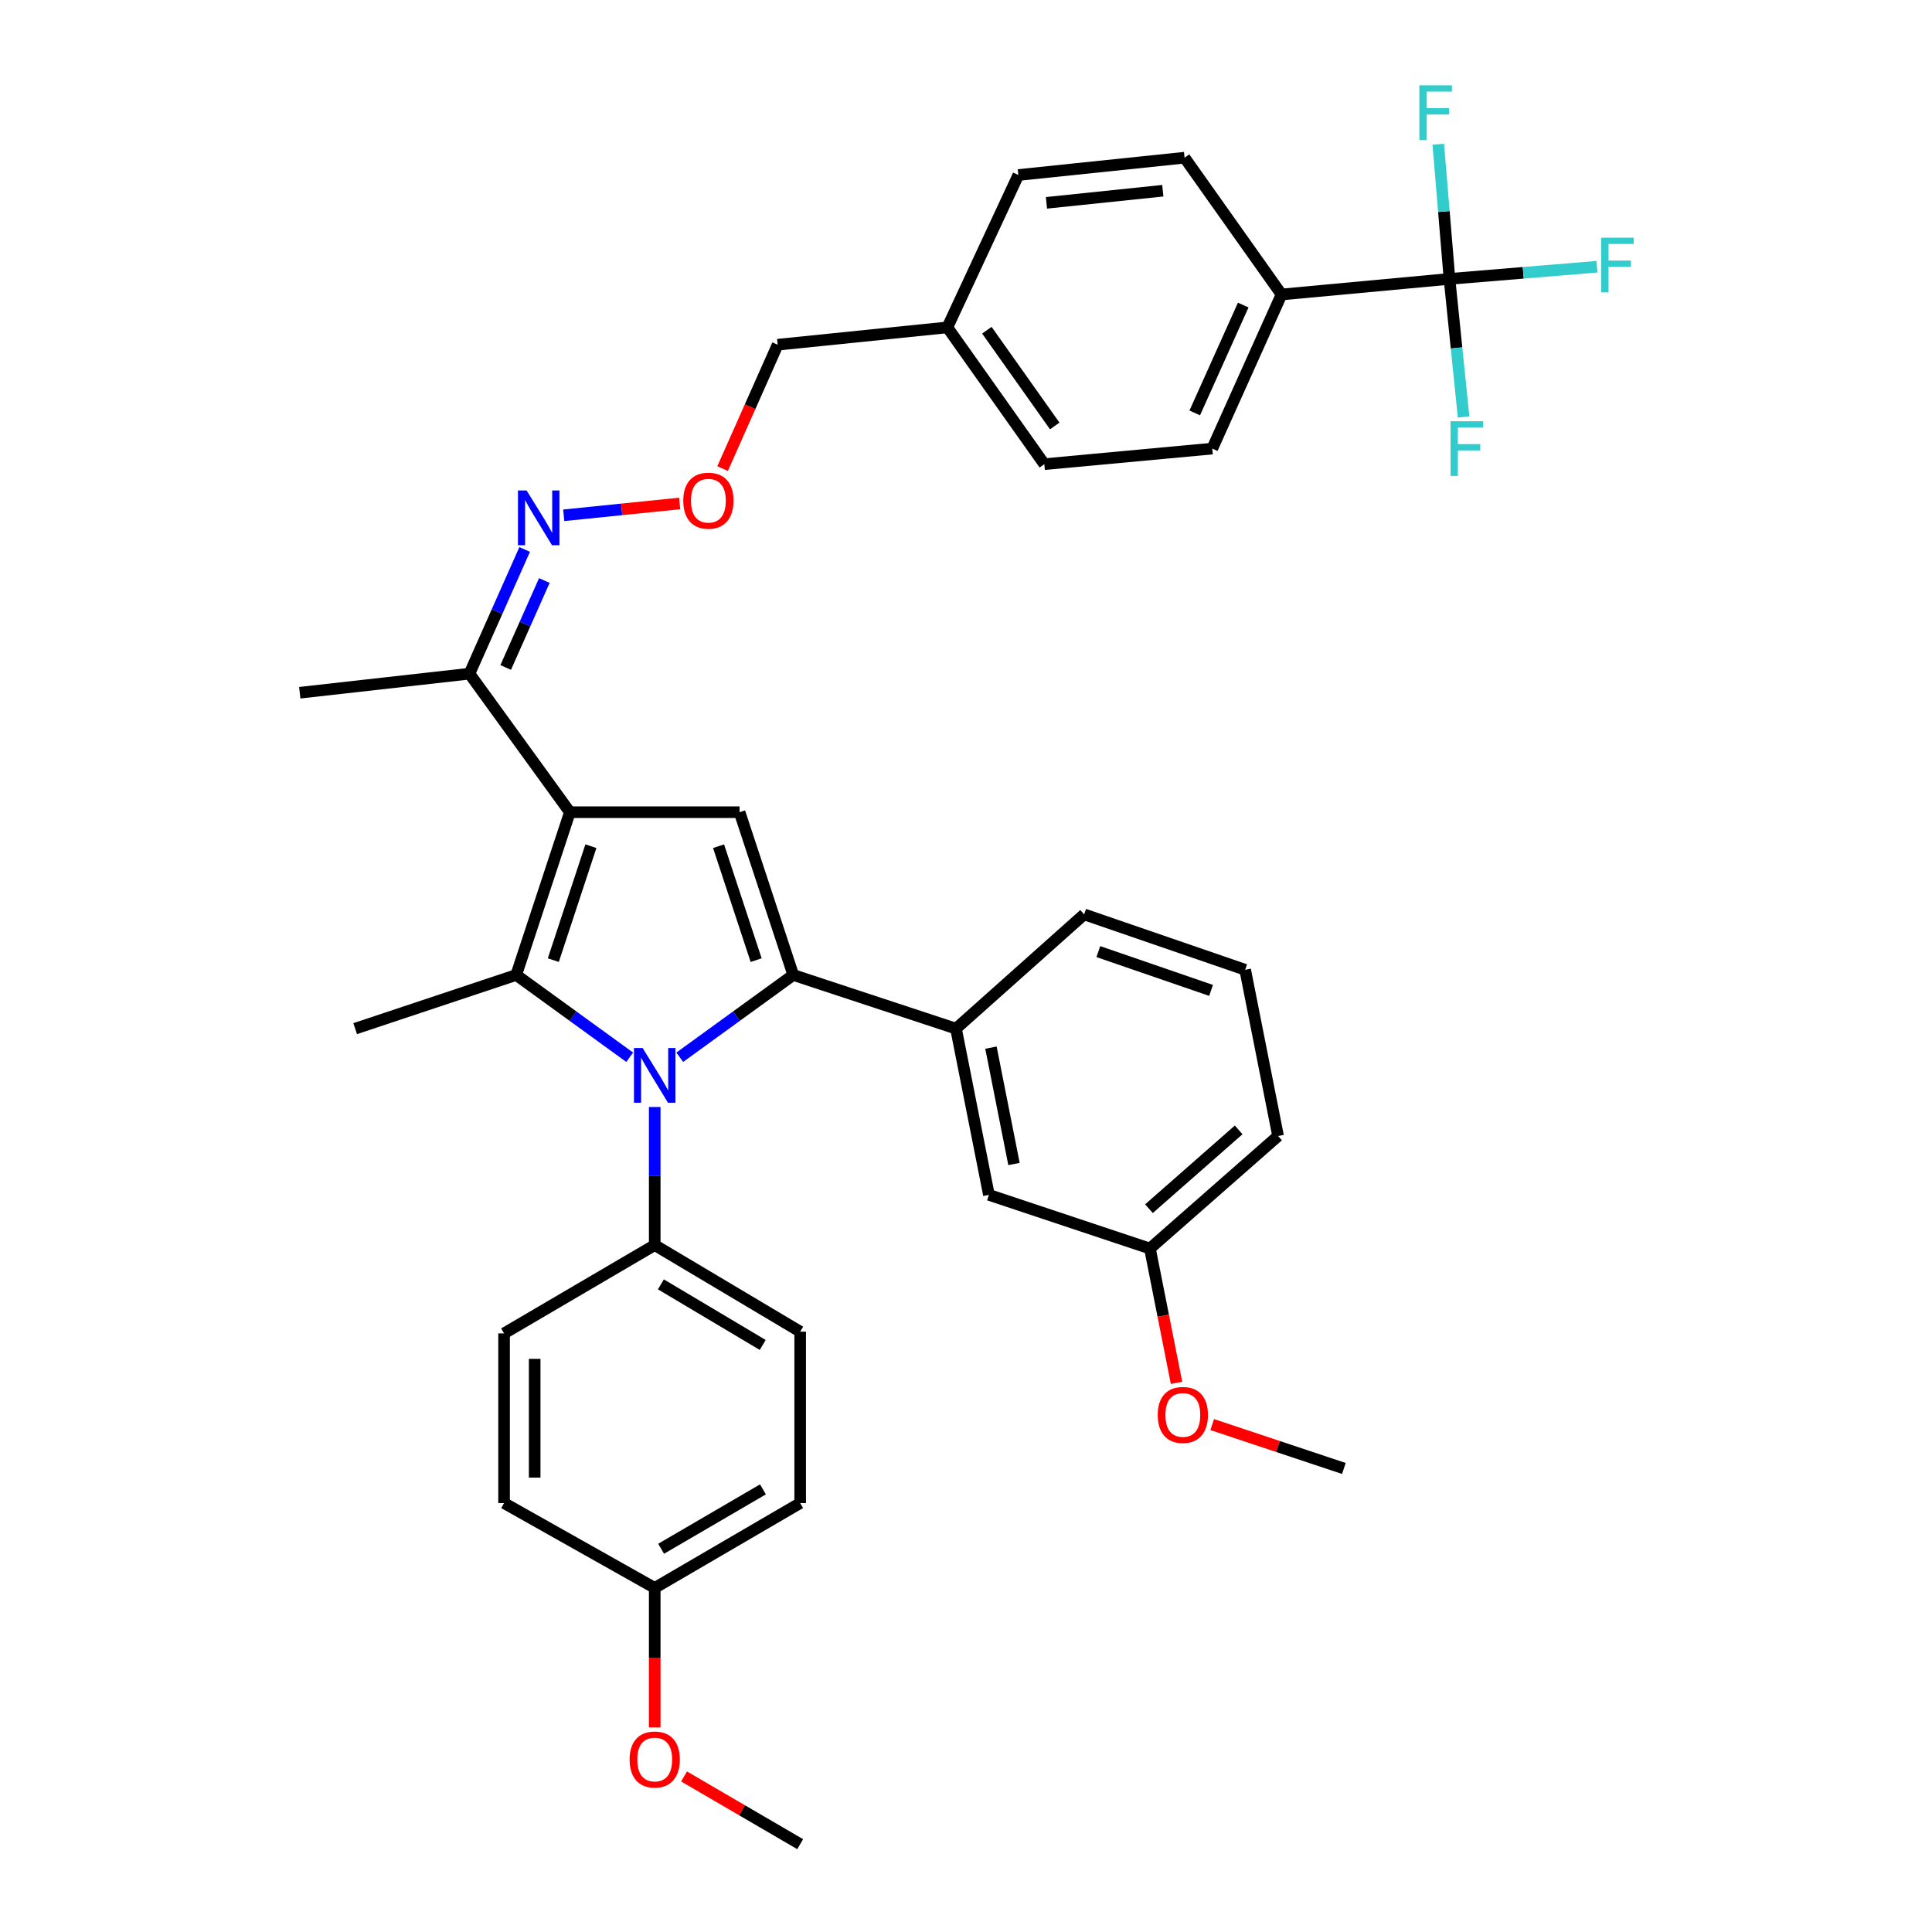 <?xml version='1.0' encoding='iso-8859-1'?>
<svg version='1.1' baseProfile='full'
              xmlns='http://www.w3.org/2000/svg'
                      xmlns:rdkit='http://www.rdkit.org/xml'
                      xmlns:xlink='http://www.w3.org/1999/xlink'
                  xml:space='preserve'
width='1000px' height='1000px' viewBox='0 0 1000 1000'>
<!-- END OF HEADER -->
<rect style='opacity:1.0;fill:#FFFFFF;stroke:none' width='1000' height='1000' x='0' y='0'> </rect>
<path class='bond-0' d='M 351.837,547.233 L 381.21,525.937' style='fill:none;fill-rule:evenodd;stroke:#0000FF;stroke-width:6px;stroke-linecap:butt;stroke-linejoin:miter;stroke-opacity:1' />
<path class='bond-0' d='M 381.21,525.937 L 410.582,504.64' style='fill:none;fill-rule:evenodd;stroke:#000000;stroke-width:6px;stroke-linecap:butt;stroke-linejoin:miter;stroke-opacity:1' />
<path class='bond-1' d='M 325.929,547.232 L 296.56,525.936' style='fill:none;fill-rule:evenodd;stroke:#0000FF;stroke-width:6px;stroke-linecap:butt;stroke-linejoin:miter;stroke-opacity:1' />
<path class='bond-1' d='M 296.56,525.936 L 267.192,504.64' style='fill:none;fill-rule:evenodd;stroke:#000000;stroke-width:6px;stroke-linecap:butt;stroke-linejoin:miter;stroke-opacity:1' />
<path class='bond-2' d='M 338.883,572.981 L 338.883,608.716' style='fill:none;fill-rule:evenodd;stroke:#0000FF;stroke-width:6px;stroke-linecap:butt;stroke-linejoin:miter;stroke-opacity:1' />
<path class='bond-2' d='M 338.883,608.716 L 338.883,644.451' style='fill:none;fill-rule:evenodd;stroke:#000000;stroke-width:6px;stroke-linecap:butt;stroke-linejoin:miter;stroke-opacity:1' />
<path class='bond-3' d='M 410.582,504.64 L 494.827,532.423' style='fill:none;fill-rule:evenodd;stroke:#000000;stroke-width:6px;stroke-linecap:butt;stroke-linejoin:miter;stroke-opacity:1' />
<path class='bond-4' d='M 410.582,504.64 L 382.8,420.395' style='fill:none;fill-rule:evenodd;stroke:#000000;stroke-width:6px;stroke-linecap:butt;stroke-linejoin:miter;stroke-opacity:1' />
<path class='bond-4' d='M 391.376,496.963 L 371.928,437.992' style='fill:none;fill-rule:evenodd;stroke:#000000;stroke-width:6px;stroke-linecap:butt;stroke-linejoin:miter;stroke-opacity:1' />
<path class='bond-5' d='M 382.8,420.395 L 294.974,420.395' style='fill:none;fill-rule:evenodd;stroke:#000000;stroke-width:6px;stroke-linecap:butt;stroke-linejoin:miter;stroke-opacity:1' />
<path class='bond-6' d='M 294.974,420.395 L 267.192,504.64' style='fill:none;fill-rule:evenodd;stroke:#000000;stroke-width:6px;stroke-linecap:butt;stroke-linejoin:miter;stroke-opacity:1' />
<path class='bond-6' d='M 305.846,437.992 L 286.398,496.963' style='fill:none;fill-rule:evenodd;stroke:#000000;stroke-width:6px;stroke-linecap:butt;stroke-linejoin:miter;stroke-opacity:1' />
<path class='bond-7' d='M 294.974,420.395 L 242.99,348.696' style='fill:none;fill-rule:evenodd;stroke:#000000;stroke-width:6px;stroke-linecap:butt;stroke-linejoin:miter;stroke-opacity:1' />
<path class='bond-8' d='M 267.192,504.64 L 183.835,532.423' style='fill:none;fill-rule:evenodd;stroke:#000000;stroke-width:6px;stroke-linecap:butt;stroke-linejoin:miter;stroke-opacity:1' />
<path class='bond-9' d='M 750.255,144.356 L 663.318,152.423' style='fill:none;fill-rule:evenodd;stroke:#000000;stroke-width:6px;stroke-linecap:butt;stroke-linejoin:miter;stroke-opacity:1' />
<path class='bond-10' d='M 750.255,144.356 L 788.423,141.208' style='fill:none;fill-rule:evenodd;stroke:#000000;stroke-width:6px;stroke-linecap:butt;stroke-linejoin:miter;stroke-opacity:1' />
<path class='bond-10' d='M 788.423,141.208 L 826.591,138.06' style='fill:none;fill-rule:evenodd;stroke:#33CCCC;stroke-width:6px;stroke-linecap:butt;stroke-linejoin:miter;stroke-opacity:1' />
<path class='bond-11' d='M 750.255,144.356 L 747.35,109.499' style='fill:none;fill-rule:evenodd;stroke:#000000;stroke-width:6px;stroke-linecap:butt;stroke-linejoin:miter;stroke-opacity:1' />
<path class='bond-11' d='M 747.35,109.499 L 744.445,74.643' style='fill:none;fill-rule:evenodd;stroke:#33CCCC;stroke-width:6px;stroke-linecap:butt;stroke-linejoin:miter;stroke-opacity:1' />
<path class='bond-12' d='M 750.255,144.356 L 753.902,180.089' style='fill:none;fill-rule:evenodd;stroke:#000000;stroke-width:6px;stroke-linecap:butt;stroke-linejoin:miter;stroke-opacity:1' />
<path class='bond-12' d='M 753.902,180.089 L 757.549,215.823' style='fill:none;fill-rule:evenodd;stroke:#33CCCC;stroke-width:6px;stroke-linecap:butt;stroke-linejoin:miter;stroke-opacity:1' />
<path class='bond-13' d='M 242.99,348.696 L 257.277,316.551' style='fill:none;fill-rule:evenodd;stroke:#000000;stroke-width:6px;stroke-linecap:butt;stroke-linejoin:miter;stroke-opacity:1' />
<path class='bond-13' d='M 257.277,316.551 L 271.565,284.407' style='fill:none;fill-rule:evenodd;stroke:#0000FF;stroke-width:6px;stroke-linecap:butt;stroke-linejoin:miter;stroke-opacity:1' />
<path class='bond-13' d='M 261.747,345.484 L 271.748,322.983' style='fill:none;fill-rule:evenodd;stroke:#000000;stroke-width:6px;stroke-linecap:butt;stroke-linejoin:miter;stroke-opacity:1' />
<path class='bond-13' d='M 271.748,322.983 L 281.749,300.482' style='fill:none;fill-rule:evenodd;stroke:#0000FF;stroke-width:6px;stroke-linecap:butt;stroke-linejoin:miter;stroke-opacity:1' />
<path class='bond-14' d='M 242.99,348.696 L 155.155,358.558' style='fill:none;fill-rule:evenodd;stroke:#000000;stroke-width:6px;stroke-linecap:butt;stroke-linejoin:miter;stroke-opacity:1' />
<path class='bond-15' d='M 291.787,266.718 L 321.785,263.656' style='fill:none;fill-rule:evenodd;stroke:#0000FF;stroke-width:6px;stroke-linecap:butt;stroke-linejoin:miter;stroke-opacity:1' />
<path class='bond-15' d='M 321.785,263.656 L 351.784,260.594' style='fill:none;fill-rule:evenodd;stroke:#FF0000;stroke-width:6px;stroke-linecap:butt;stroke-linejoin:miter;stroke-opacity:1' />
<path class='bond-16' d='M 374.011,242.549 L 388.263,210.484' style='fill:none;fill-rule:evenodd;stroke:#FF0000;stroke-width:6px;stroke-linecap:butt;stroke-linejoin:miter;stroke-opacity:1' />
<path class='bond-16' d='M 388.263,210.484 L 402.515,178.42' style='fill:none;fill-rule:evenodd;stroke:#000000;stroke-width:6px;stroke-linecap:butt;stroke-linejoin:miter;stroke-opacity:1' />
<path class='bond-17' d='M 402.515,178.42 L 490.35,169.455' style='fill:none;fill-rule:evenodd;stroke:#000000;stroke-width:6px;stroke-linecap:butt;stroke-linejoin:miter;stroke-opacity:1' />
<path class='bond-18' d='M 663.318,152.423 L 627.468,232.19' style='fill:none;fill-rule:evenodd;stroke:#000000;stroke-width:6px;stroke-linecap:butt;stroke-linejoin:miter;stroke-opacity:1' />
<path class='bond-18' d='M 643.496,157.897 L 618.401,213.733' style='fill:none;fill-rule:evenodd;stroke:#000000;stroke-width:6px;stroke-linecap:butt;stroke-linejoin:miter;stroke-opacity:1' />
<path class='bond-19' d='M 663.318,152.423 L 613.128,81.621' style='fill:none;fill-rule:evenodd;stroke:#000000;stroke-width:6px;stroke-linecap:butt;stroke-linejoin:miter;stroke-opacity:1' />
<path class='bond-20' d='M 338.883,644.451 L 260.91,690.162' style='fill:none;fill-rule:evenodd;stroke:#000000;stroke-width:6px;stroke-linecap:butt;stroke-linejoin:miter;stroke-opacity:1' />
<path class='bond-21' d='M 338.883,644.451 L 414.172,689.265' style='fill:none;fill-rule:evenodd;stroke:#000000;stroke-width:6px;stroke-linecap:butt;stroke-linejoin:miter;stroke-opacity:1' />
<path class='bond-21' d='M 342.076,664.78 L 394.779,696.15' style='fill:none;fill-rule:evenodd;stroke:#000000;stroke-width:6px;stroke-linecap:butt;stroke-linejoin:miter;stroke-opacity:1' />
<path class='bond-22' d='M 338.883,821.905 L 414.172,777.988' style='fill:none;fill-rule:evenodd;stroke:#000000;stroke-width:6px;stroke-linecap:butt;stroke-linejoin:miter;stroke-opacity:1' />
<path class='bond-22' d='M 342.197,801.639 L 394.9,770.897' style='fill:none;fill-rule:evenodd;stroke:#000000;stroke-width:6px;stroke-linecap:butt;stroke-linejoin:miter;stroke-opacity:1' />
<path class='bond-23' d='M 338.883,821.905 L 338.883,858.002' style='fill:none;fill-rule:evenodd;stroke:#000000;stroke-width:6px;stroke-linecap:butt;stroke-linejoin:miter;stroke-opacity:1' />
<path class='bond-23' d='M 338.883,858.002 L 338.883,894.099' style='fill:none;fill-rule:evenodd;stroke:#FF0000;stroke-width:6px;stroke-linecap:butt;stroke-linejoin:miter;stroke-opacity:1' />
<path class='bond-24' d='M 338.883,821.905 L 260.91,777.988' style='fill:none;fill-rule:evenodd;stroke:#000000;stroke-width:6px;stroke-linecap:butt;stroke-linejoin:miter;stroke-opacity:1' />
<path class='bond-25' d='M 494.827,532.423 L 511.859,618.463' style='fill:none;fill-rule:evenodd;stroke:#000000;stroke-width:6px;stroke-linecap:butt;stroke-linejoin:miter;stroke-opacity:1' />
<path class='bond-25' d='M 512.916,542.254 L 524.839,602.482' style='fill:none;fill-rule:evenodd;stroke:#000000;stroke-width:6px;stroke-linecap:butt;stroke-linejoin:miter;stroke-opacity:1' />
<path class='bond-26' d='M 494.827,532.423 L 561.152,473.277' style='fill:none;fill-rule:evenodd;stroke:#000000;stroke-width:6px;stroke-linecap:butt;stroke-linejoin:miter;stroke-opacity:1' />
<path class='bond-27' d='M 511.859,618.463 L 595.207,646.245' style='fill:none;fill-rule:evenodd;stroke:#000000;stroke-width:6px;stroke-linecap:butt;stroke-linejoin:miter;stroke-opacity:1' />
<path class='bond-28' d='M 595.207,646.245 L 602.089,681.009' style='fill:none;fill-rule:evenodd;stroke:#000000;stroke-width:6px;stroke-linecap:butt;stroke-linejoin:miter;stroke-opacity:1' />
<path class='bond-28' d='M 602.089,681.009 L 608.97,715.772' style='fill:none;fill-rule:evenodd;stroke:#FF0000;stroke-width:6px;stroke-linecap:butt;stroke-linejoin:miter;stroke-opacity:1' />
<path class='bond-29' d='M 595.207,646.245 L 661.532,587.988' style='fill:none;fill-rule:evenodd;stroke:#000000;stroke-width:6px;stroke-linecap:butt;stroke-linejoin:miter;stroke-opacity:1' />
<path class='bond-29' d='M 594.705,625.609 L 641.133,584.829' style='fill:none;fill-rule:evenodd;stroke:#000000;stroke-width:6px;stroke-linecap:butt;stroke-linejoin:miter;stroke-opacity:1' />
<path class='bond-30' d='M 627.436,737.35 L 661.511,748.709' style='fill:none;fill-rule:evenodd;stroke:#FF0000;stroke-width:6px;stroke-linecap:butt;stroke-linejoin:miter;stroke-opacity:1' />
<path class='bond-30' d='M 661.511,748.709 L 695.587,760.068' style='fill:none;fill-rule:evenodd;stroke:#000000;stroke-width:6px;stroke-linecap:butt;stroke-linejoin:miter;stroke-opacity:1' />
<path class='bond-31' d='M 561.152,473.277 L 644.5,501.957' style='fill:none;fill-rule:evenodd;stroke:#000000;stroke-width:6px;stroke-linecap:butt;stroke-linejoin:miter;stroke-opacity:1' />
<path class='bond-31' d='M 568.502,492.553 L 626.845,512.629' style='fill:none;fill-rule:evenodd;stroke:#000000;stroke-width:6px;stroke-linecap:butt;stroke-linejoin:miter;stroke-opacity:1' />
<path class='bond-32' d='M 644.5,501.957 L 661.532,587.988' style='fill:none;fill-rule:evenodd;stroke:#000000;stroke-width:6px;stroke-linecap:butt;stroke-linejoin:miter;stroke-opacity:1' />
<path class='bond-33' d='M 260.91,690.162 L 260.91,777.988' style='fill:none;fill-rule:evenodd;stroke:#000000;stroke-width:6px;stroke-linecap:butt;stroke-linejoin:miter;stroke-opacity:1' />
<path class='bond-33' d='M 276.746,703.336 L 276.746,764.814' style='fill:none;fill-rule:evenodd;stroke:#000000;stroke-width:6px;stroke-linecap:butt;stroke-linejoin:miter;stroke-opacity:1' />
<path class='bond-34' d='M 414.172,689.265 L 414.172,777.988' style='fill:none;fill-rule:evenodd;stroke:#000000;stroke-width:6px;stroke-linecap:butt;stroke-linejoin:miter;stroke-opacity:1' />
<path class='bond-35' d='M 354.062,919.489 L 384.117,937.017' style='fill:none;fill-rule:evenodd;stroke:#FF0000;stroke-width:6px;stroke-linecap:butt;stroke-linejoin:miter;stroke-opacity:1' />
<path class='bond-35' d='M 384.117,937.017 L 414.172,954.545' style='fill:none;fill-rule:evenodd;stroke:#000000;stroke-width:6px;stroke-linecap:butt;stroke-linejoin:miter;stroke-opacity:1' />
<path class='bond-36' d='M 627.468,232.19 L 540.539,240.257' style='fill:none;fill-rule:evenodd;stroke:#000000;stroke-width:6px;stroke-linecap:butt;stroke-linejoin:miter;stroke-opacity:1' />
<path class='bond-37' d='M 613.128,81.621 L 527.097,90.585' style='fill:none;fill-rule:evenodd;stroke:#000000;stroke-width:6px;stroke-linecap:butt;stroke-linejoin:miter;stroke-opacity:1' />
<path class='bond-37' d='M 601.864,98.716 L 541.643,104.991' style='fill:none;fill-rule:evenodd;stroke:#000000;stroke-width:6px;stroke-linecap:butt;stroke-linejoin:miter;stroke-opacity:1' />
<path class='bond-38' d='M 527.097,90.585 L 490.35,169.455' style='fill:none;fill-rule:evenodd;stroke:#000000;stroke-width:6px;stroke-linecap:butt;stroke-linejoin:miter;stroke-opacity:1' />
<path class='bond-39' d='M 540.539,240.257 L 490.35,169.455' style='fill:none;fill-rule:evenodd;stroke:#000000;stroke-width:6px;stroke-linecap:butt;stroke-linejoin:miter;stroke-opacity:1' />
<path class='bond-39' d='M 545.93,220.479 L 510.797,170.917' style='fill:none;fill-rule:evenodd;stroke:#000000;stroke-width:6px;stroke-linecap:butt;stroke-linejoin:miter;stroke-opacity:1' />
<path  class='atom-0' d='M 332.623 542.465
L 341.903 557.465
Q 342.823 558.945, 344.303 561.625
Q 345.783 564.305, 345.863 564.465
L 345.863 542.465
L 349.623 542.465
L 349.623 570.785
L 345.743 570.785
L 335.783 554.385
Q 334.623 552.465, 333.383 550.265
Q 332.183 548.065, 331.823 547.385
L 331.823 570.785
L 328.143 570.785
L 328.143 542.465
L 332.623 542.465
' fill='#0000FF'/>
<path  class='atom-8' d='M 272.58 253.88
L 281.86 268.88
Q 282.78 270.36, 284.26 273.04
Q 285.74 275.72, 285.82 275.88
L 285.82 253.88
L 289.58 253.88
L 289.58 282.2
L 285.7 282.2
L 275.74 265.8
Q 274.58 263.88, 273.34 261.68
Q 272.14 259.48, 271.78 258.8
L 271.78 282.2
L 268.1 282.2
L 268.1 253.88
L 272.58 253.88
' fill='#0000FF'/>
<path  class='atom-10' d='M 353.665 259.155
Q 353.665 252.355, 357.025 248.555
Q 360.385 244.755, 366.665 244.755
Q 372.945 244.755, 376.305 248.555
Q 379.665 252.355, 379.665 259.155
Q 379.665 266.035, 376.265 269.955
Q 372.865 273.835, 366.665 273.835
Q 360.425 273.835, 357.025 269.955
Q 353.665 266.075, 353.665 259.155
M 366.665 270.635
Q 370.985 270.635, 373.305 267.755
Q 375.665 264.835, 375.665 259.155
Q 375.665 253.595, 373.305 250.795
Q 370.985 247.955, 366.665 247.955
Q 362.345 247.955, 359.985 250.755
Q 357.665 253.555, 357.665 259.155
Q 357.665 264.875, 359.985 267.755
Q 362.345 270.635, 366.665 270.635
' fill='#FF0000'/>
<path  class='atom-13' d='M 828.772 123.026
L 845.612 123.026
L 845.612 126.266
L 832.572 126.266
L 832.572 134.866
L 844.172 134.866
L 844.172 138.146
L 832.572 138.146
L 832.572 151.346
L 828.772 151.346
L 828.772 123.026
' fill='#33CCCC'/>
<path  class='atom-19' d='M 599.239 732.365
Q 599.239 725.565, 602.599 721.765
Q 605.959 717.965, 612.239 717.965
Q 618.519 717.965, 621.879 721.765
Q 625.239 725.565, 625.239 732.365
Q 625.239 739.245, 621.839 743.165
Q 618.439 747.045, 612.239 747.045
Q 605.999 747.045, 602.599 743.165
Q 599.239 739.285, 599.239 732.365
M 612.239 743.845
Q 616.559 743.845, 618.879 740.965
Q 621.239 738.045, 621.239 732.365
Q 621.239 726.805, 618.879 724.005
Q 616.559 721.165, 612.239 721.165
Q 607.919 721.165, 605.559 723.965
Q 603.239 726.765, 603.239 732.365
Q 603.239 738.085, 605.559 740.965
Q 607.919 743.845, 612.239 743.845
' fill='#FF0000'/>
<path  class='atom-28' d='M 325.883 910.717
Q 325.883 903.917, 329.243 900.117
Q 332.603 896.317, 338.883 896.317
Q 345.163 896.317, 348.523 900.117
Q 351.883 903.917, 351.883 910.717
Q 351.883 917.597, 348.483 921.517
Q 345.083 925.397, 338.883 925.397
Q 332.643 925.397, 329.243 921.517
Q 325.883 917.637, 325.883 910.717
M 338.883 922.197
Q 343.203 922.197, 345.523 919.317
Q 347.883 916.397, 347.883 910.717
Q 347.883 905.157, 345.523 902.357
Q 343.203 899.517, 338.883 899.517
Q 334.563 899.517, 332.203 902.317
Q 329.883 905.117, 329.883 910.717
Q 329.883 916.437, 332.203 919.317
Q 334.563 922.197, 338.883 922.197
' fill='#FF0000'/>
<path  class='atom-30' d='M 734.665 44.165
L 751.505 44.165
L 751.505 47.405
L 738.465 47.405
L 738.465 56.005
L 750.065 56.005
L 750.065 59.285
L 738.465 59.285
L 738.465 72.485
L 734.665 72.485
L 734.665 44.165
' fill='#33CCCC'/>
<path  class='atom-31' d='M 750.799 218.03
L 767.639 218.03
L 767.639 221.27
L 754.599 221.27
L 754.599 229.87
L 766.199 229.87
L 766.199 233.15
L 754.599 233.15
L 754.599 246.35
L 750.799 246.35
L 750.799 218.03
' fill='#33CCCC'/>
</svg>
